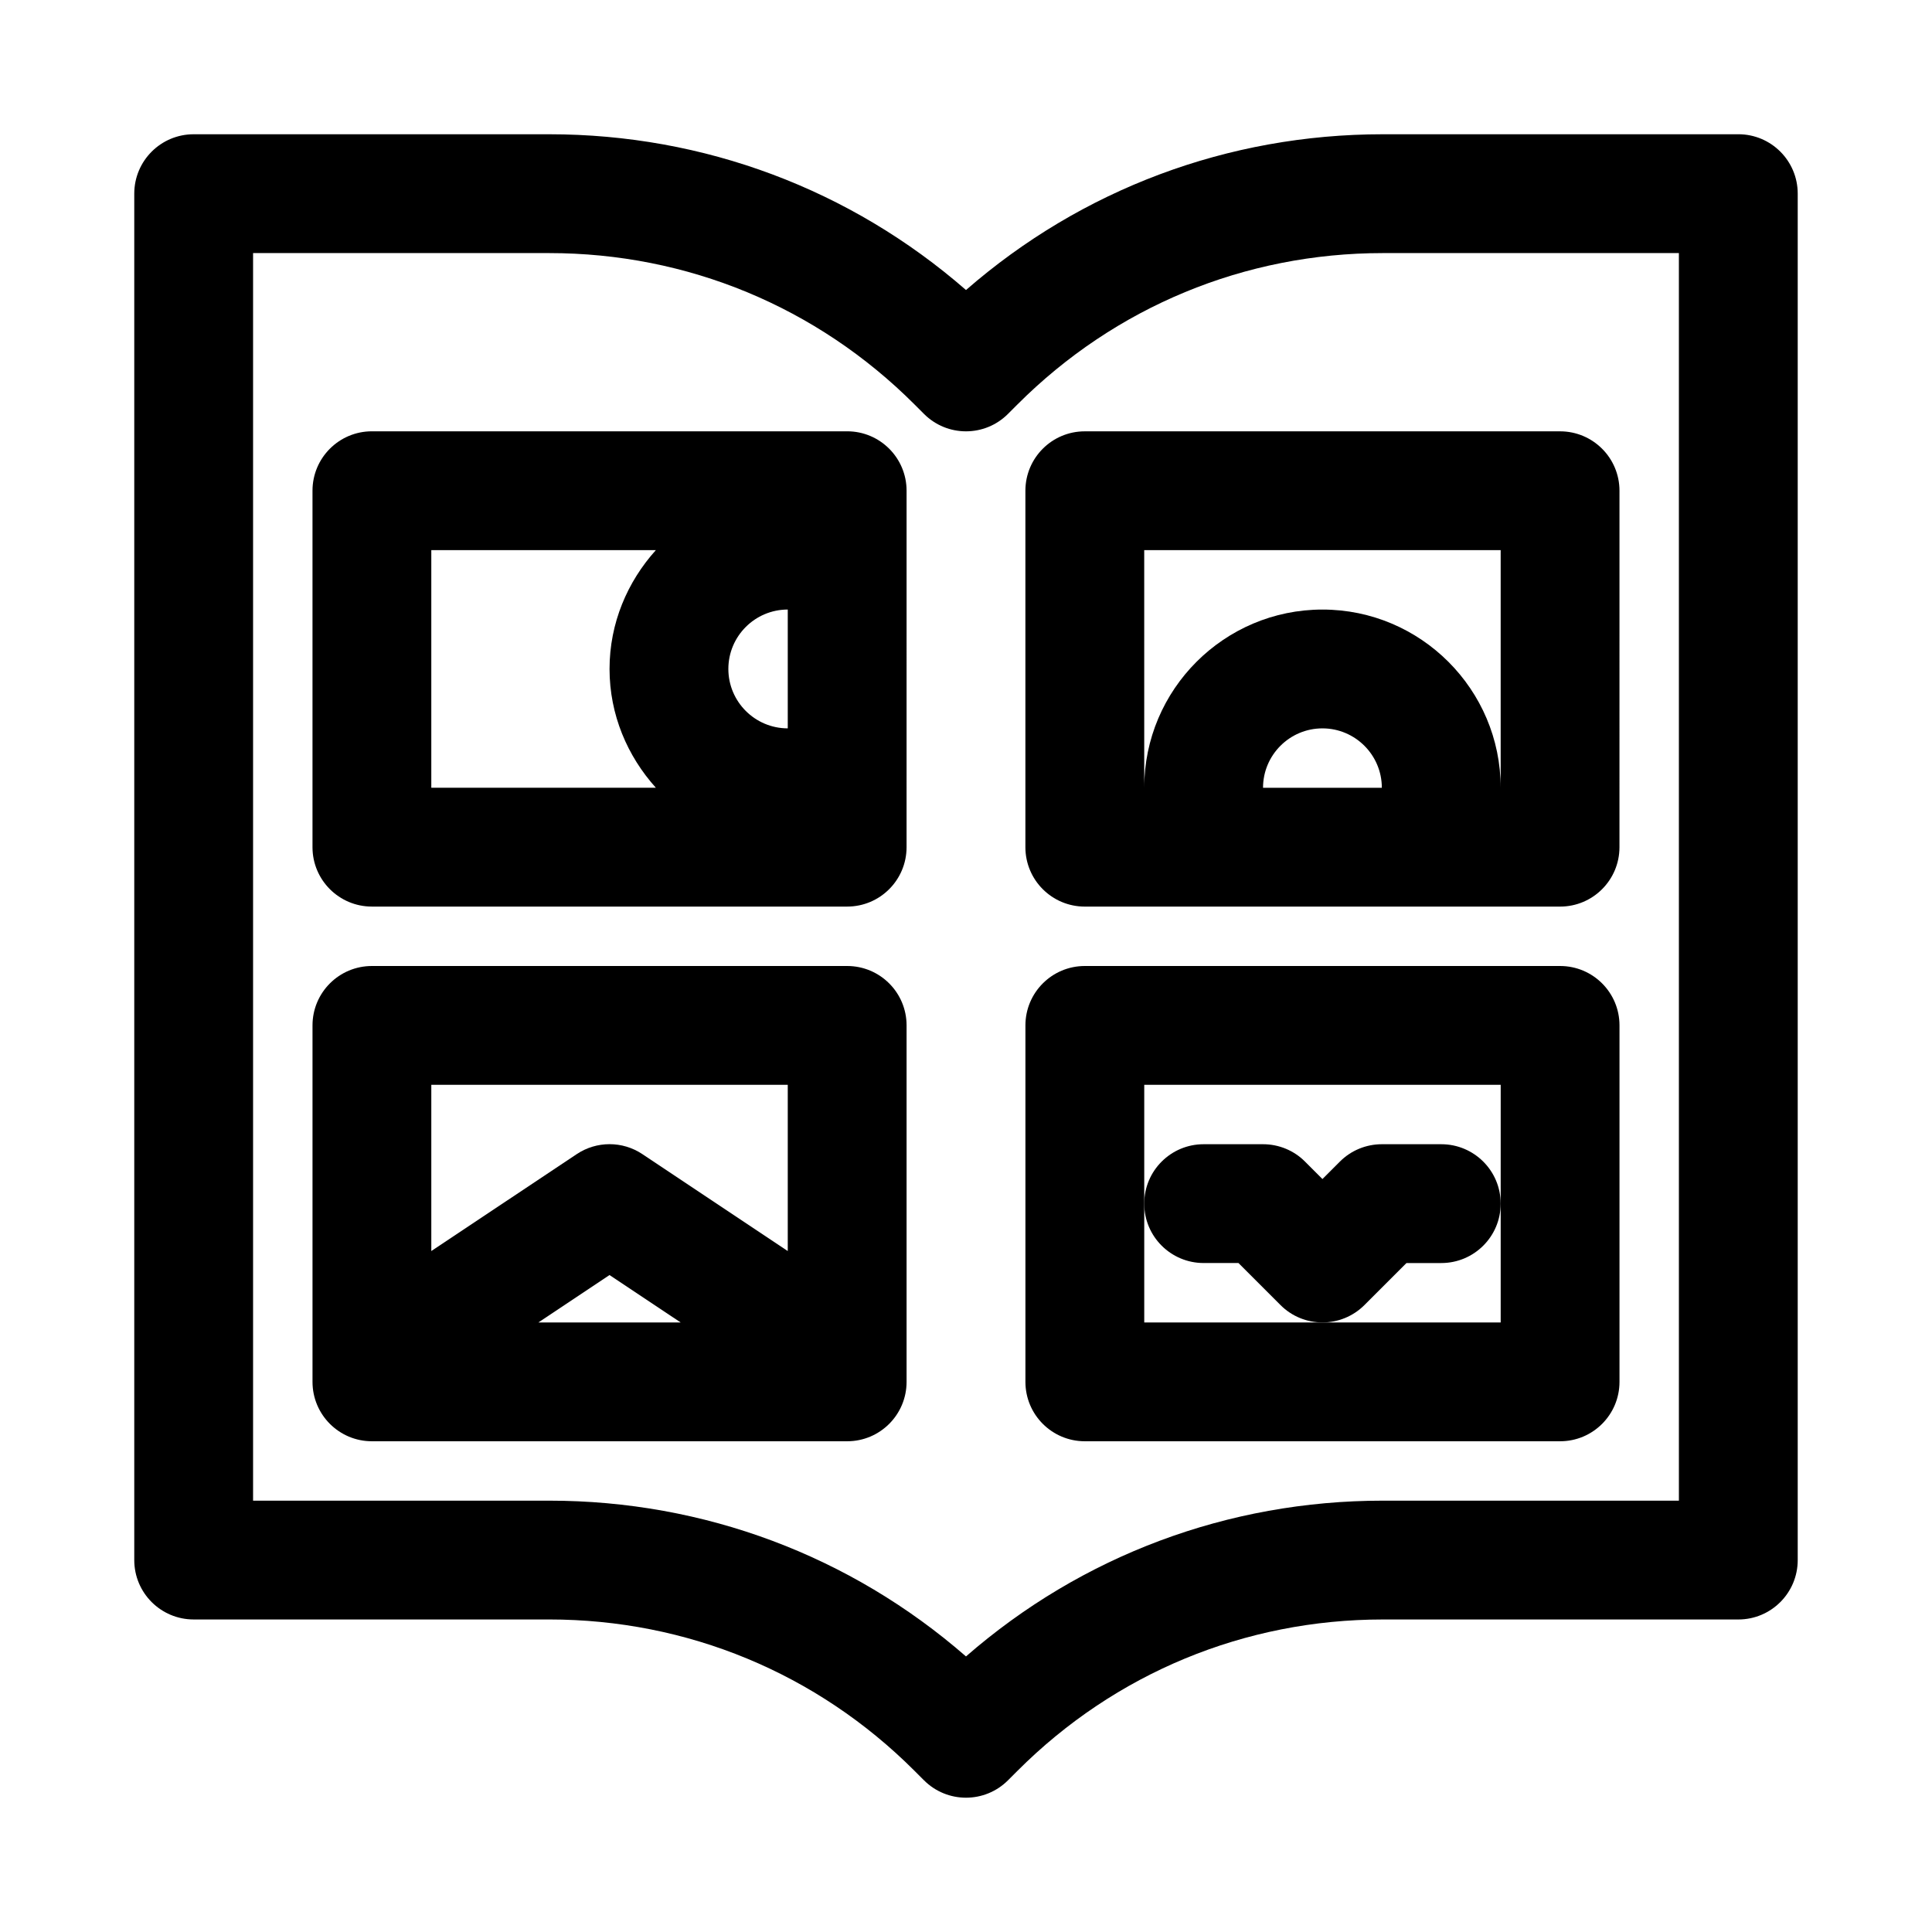 <?xml version="1.0" encoding="UTF-8"?>
<!-- The Best Svg Icon site in the world: iconSvg.co, Visit us! https://iconsvg.co -->
<svg fill="#000000" width="800px" height="800px" version="1.1" viewBox="144 144 512 512" xmlns="http://www.w3.org/2000/svg">
 <g>
  <path d="m604.67 179.58h-94.211c-41.031 0-79.824 14.578-110.46 41.281-30.641-26.703-69.434-41.281-110.46-41.281h-94.215c-8.688 0-15.742 7.039-15.742 15.742v362.11c0 8.707 7.055 15.742 15.742 15.742h94.211c36.574 0 70.941 14.234 96.809 40.102l2.519 2.519c3.074 3.07 7.106 4.613 11.137 4.613s8.062-1.543 11.133-4.613l2.519-2.519c25.863-25.867 60.234-40.098 96.805-40.098h94.215c8.691 0 15.742-7.039 15.742-15.742v-362.12c0-8.703-7.051-15.742-15.742-15.742zm-15.746 362.11h-78.469c-41.027 0-79.824 14.578-110.46 41.281-30.637-26.703-69.43-41.281-110.46-41.281h-78.469v-330.62h78.469c36.574 0 70.941 14.234 96.809 40.102l2.519 2.519c6.156 6.156 16.105 6.156 22.262 0l2.519-2.519c25.867-25.871 60.238-40.102 96.809-40.102h78.469z"/>
  <path d="m368.51 400h-125.95c-8.691 0-15.742 7.039-15.742 15.742v94.465c0 8.707 7.055 15.742 15.742 15.742h125.95c8.691 0 15.742-7.039 15.742-15.742v-94.465c0-8.707-7.055-15.742-15.742-15.742zm-15.746 31.488v44.051l-38.496-25.664c-5.289-3.543-12.172-3.543-17.461 0l-38.508 25.664v-44.051zm-28.387 62.973h-37.691l18.848-12.562z"/>
  <path d="m368.51 258.3h-125.95c-8.691 0-15.746 7.039-15.746 15.746v94.465c0 8.707 7.055 15.742 15.742 15.742h125.95c8.691 0 15.742-7.039 15.742-15.742l0.004-94.465c0-8.707-7.055-15.746-15.742-15.746zm-31.488 62.977c0-8.691 7.07-15.742 15.742-15.742v31.488c-8.676 0-15.742-7.055-15.742-15.746zm-78.723-31.488h59.512c-7.539 8.375-12.277 19.352-12.277 31.488 0 12.137 4.738 23.113 12.281 31.488h-59.516z"/>
  <path d="m557.44 400h-125.95c-8.691 0-15.742 7.039-15.742 15.742v94.465c0 8.707 7.055 15.742 15.742 15.742h125.95c8.691 0 15.742-7.039 15.742-15.742v-94.465c0.004-8.707-7.051-15.742-15.742-15.742zm-15.742 62.977v31.488h-94.461v-62.977h94.465z"/>
  <path d="m415.74 274.05v94.465c0 8.707 7.055 15.742 15.742 15.742h125.95c8.691 0 15.742-7.039 15.742-15.742l0.004-94.465c0-8.707-7.055-15.742-15.742-15.742h-125.95c-8.691-0.004-15.746 7.035-15.746 15.742zm62.977 78.719c0-8.691 7.07-15.742 15.742-15.742 8.676 0 15.742 7.055 15.742 15.742zm-31.488-62.977h94.465v62.977c0-26.039-21.191-47.23-47.23-47.23-26.039 0-47.23 21.191-47.23 47.23z"/>
  <path d="m525.95 447.23h-15.742c-4.172 0-8.188 1.652-11.133 4.613l-4.613 4.613-4.613-4.613c-2.941-2.961-6.957-4.613-11.129-4.613h-15.742c-8.691 0-15.742 7.039-15.742 15.742 0 8.707 7.055 15.742 15.742 15.742h9.227l11.133 11.133c3.066 3.07 7.098 4.613 11.125 4.613 4.031 0 8.062-1.543 11.133-4.613l11.133-11.129h9.223c8.691 0 15.742-7.039 15.742-15.742 0.004-8.707-7.051-15.746-15.742-15.746z"/>
 </g>
</svg>